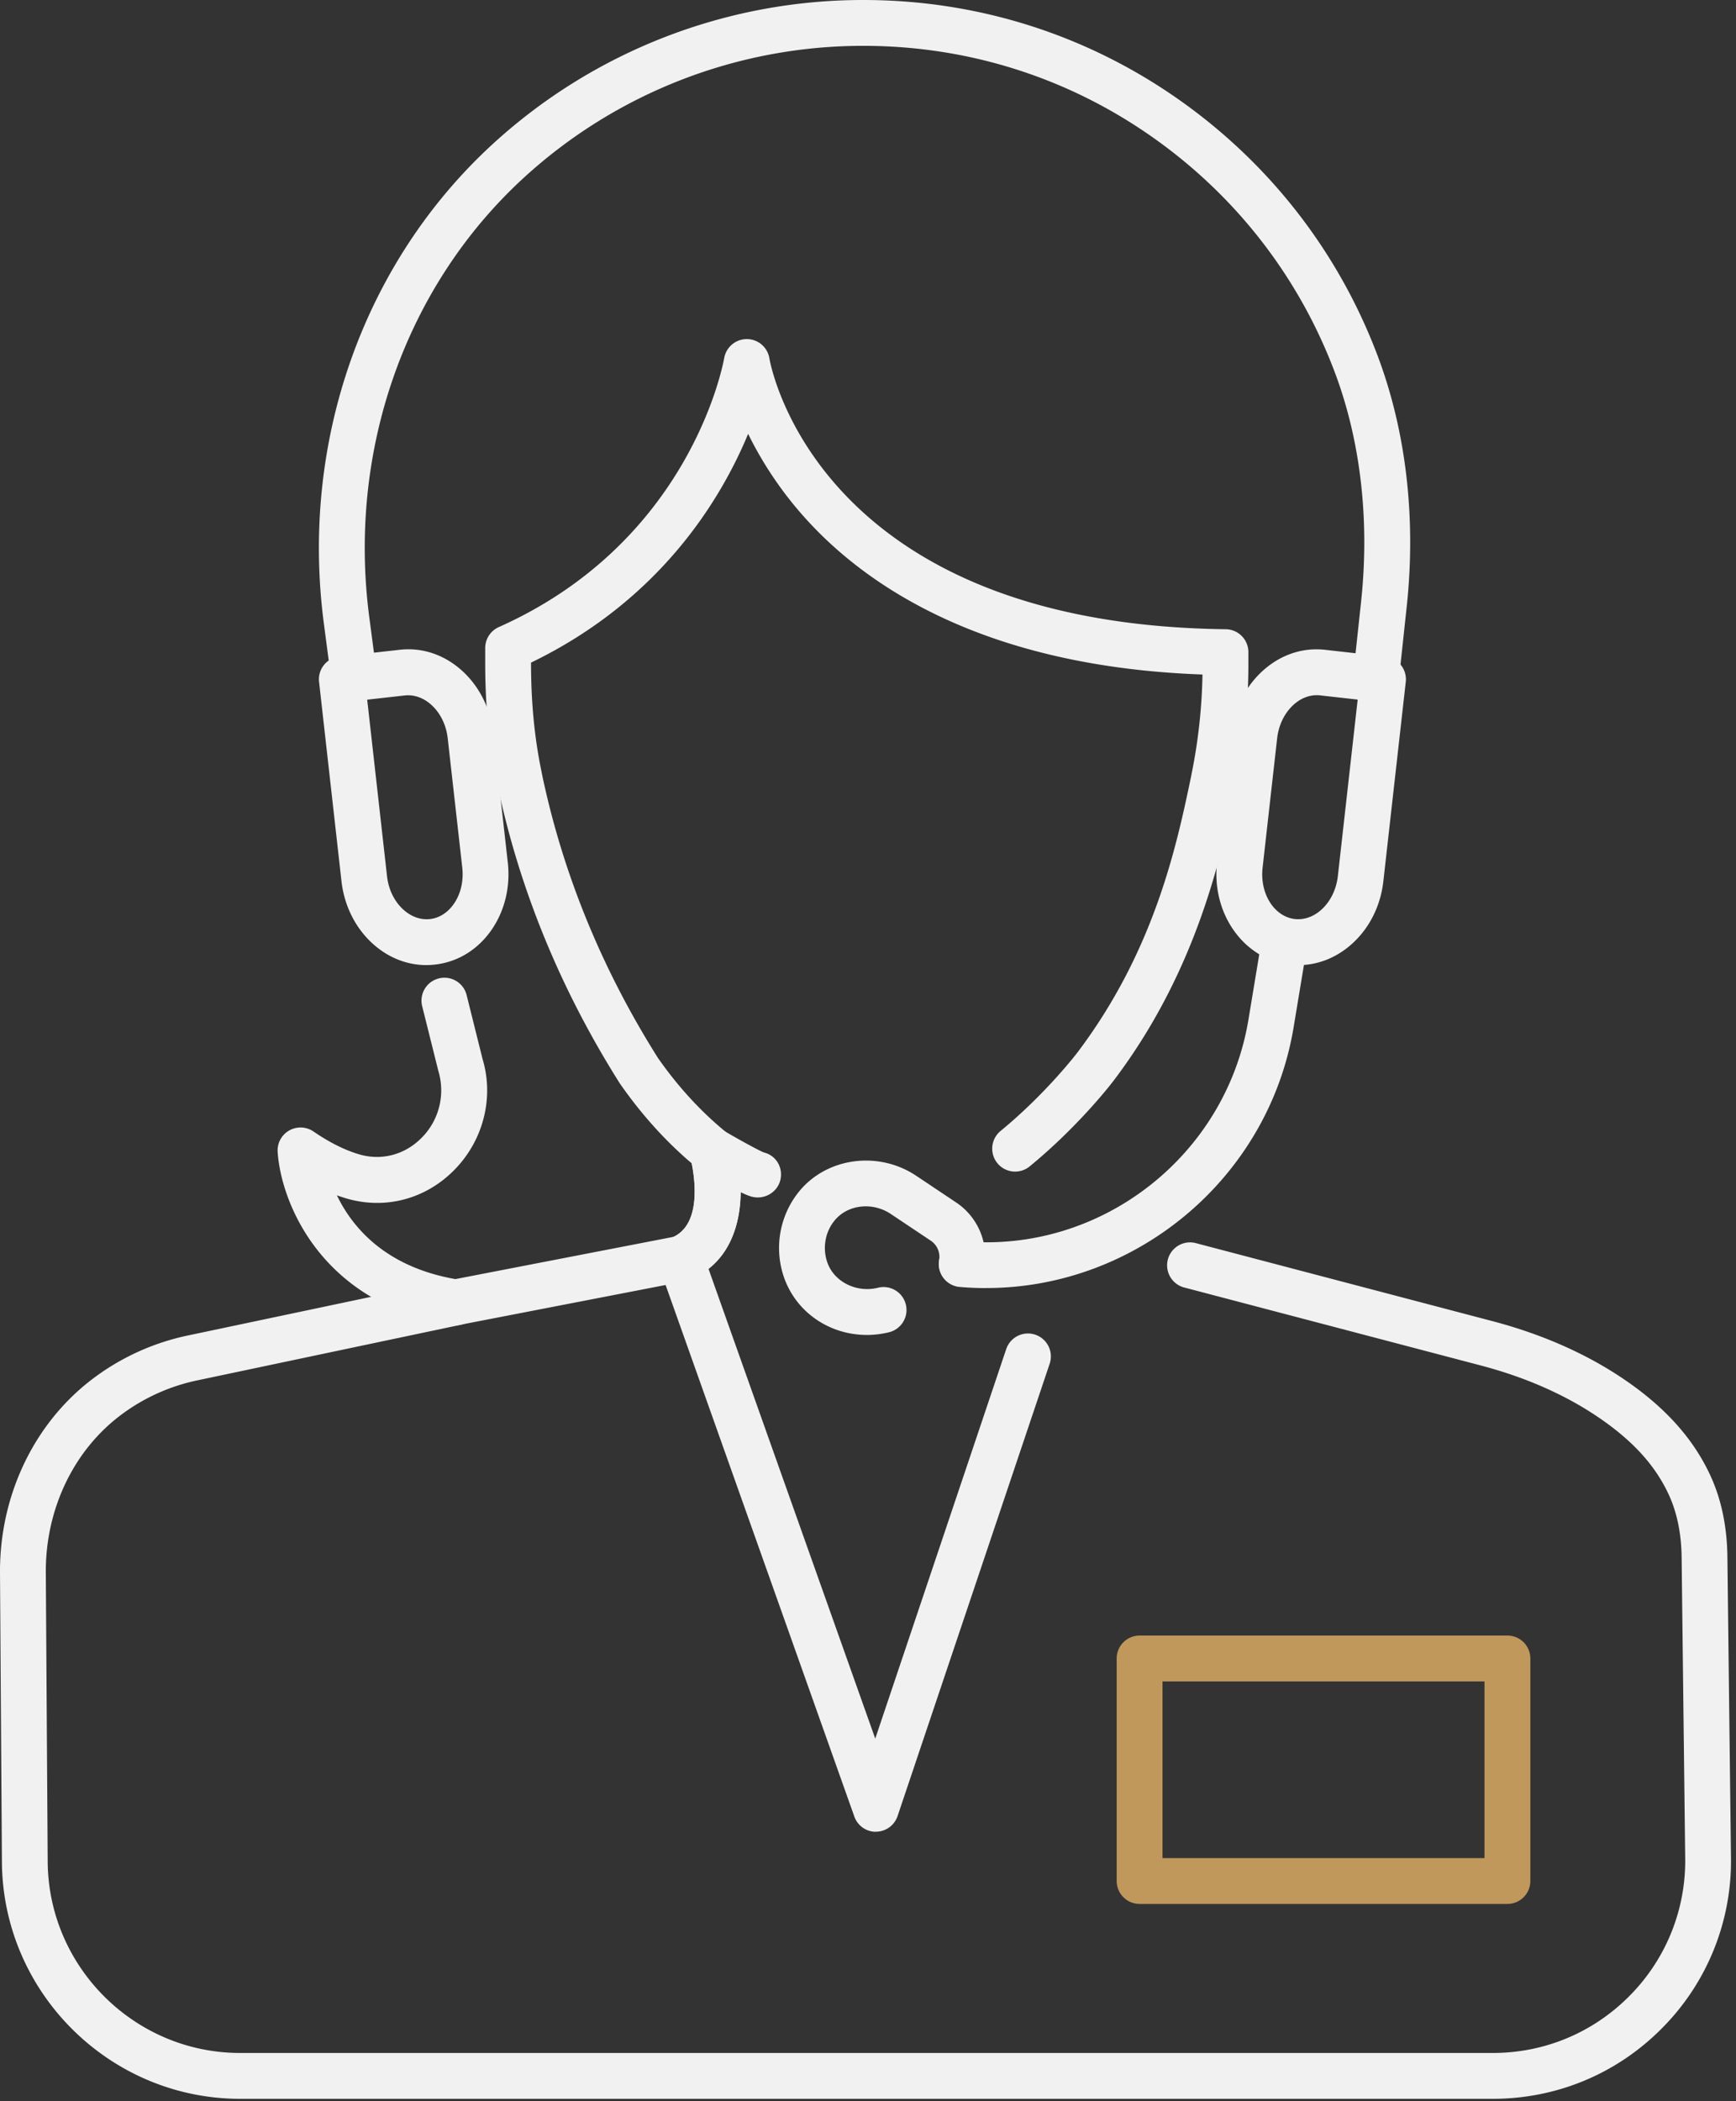 <svg xmlns="http://www.w3.org/2000/svg" width="143" height="173" fill="none"><rect width="100%" height="100%" fill="#333333" stroke="none"/><g clip-path="url(#a)"><path fill="#F1F1F1" d="M71.397 109.904c-2.984 0-5.71-1.771-6.766-4.601a7.38 7.38 0 0 1 1.2-7.218c2.295-2.8 6.536-3.36 9.645-1.282l3.29 2.198a5.39 5.39 0 0 1 2.32 5.354 1.89 1.89 0 0 1-2.17 1.555 1.89 1.89 0 0 1-1.554-2.169 1.61 1.61 0 0 0-.693-1.598l-3.29-2.197c-1.515-1.013-3.551-.78-4.629.535a3.5 3.5 0 0 0-.754 1.68 3.6 3.6 0 0 0 .173 1.828c.589 1.58 2.43 2.471 4.183 2.022a1.888 1.888 0 0 1 .93 3.659 7.8 7.8 0 0 1-1.885.237z"/><path fill="#C0985C" d="M124.171 156.749H93.873a1.89 1.89 0 0 1-1.889-1.889v-18.318a1.89 1.89 0 0 1 1.89-1.889h30.297a1.89 1.89 0 0 1 1.889 1.889v18.318a1.89 1.89 0 0 1-1.889 1.889m-28.412-3.774h26.523v-14.544H95.759z"/><path fill="#F1F1F1" d="M37.54 109.114a1.6 1.6 0 0 1-.294-.025c-10.755-1.71-14.105-10.073-14.375-14.257a1.889 1.889 0 0 1 2.952-1.677c1.286.883 2.535 1.512 3.706 1.864 1.85.567 3.778.075 5.171-1.314a5.53 5.53 0 0 0 1.411-5.523l-1.335-5.344a1.883 1.883 0 0 1 1.375-2.287 1.883 1.883 0 0 1 2.287 1.375l1.311 5.257c.966 3.203.061 6.762-2.388 9.2-2.395 2.389-5.738 3.229-8.934 2.252a19 19 0 0 1-.675-.223c1.278 2.651 3.996 5.879 9.76 6.895l17.988-3.483c2.248-1.081 1.752-4.694 1.48-6.047-2.17-1.839-4.16-4.047-5.923-6.58-4.909-7.774-8.288-16.037-10.09-24.63q-.014-.064-.022-.13a3 3 0 0 1-.04-.168c-.631-3.031-.937-6.195-.937-9.67v-1.247a1.89 1.89 0 0 1 1.117-1.724c15.729-7.013 18.458-21.535 18.57-22.15a1.89 1.89 0 0 1 1.86-1.561h.007a1.884 1.884 0 0 1 1.853 1.576c.154.887 4.194 21.91 37.594 22.311a1.886 1.886 0 0 1 1.864 1.89v.918a49 49 0 0 1-.973 9.83v.014a1 1 0 0 1-.018.104c-1.192 5.706-3.185 15.254-10.084 24.376-.111.15-2.826 3.716-6.941 7.092a1.89 1.89 0 0 1-2.658-.262 1.89 1.89 0 0 1 .263-2.657c3.752-3.078 6.298-6.418 6.323-6.45 6.37-8.428 8.191-17.086 9.39-22.832v-.007a1 1 0 0 1 .019-.104 45 45 0 0 0 .898-8.184c-17.83-.64-27.519-7.19-32.539-12.673a30.4 30.4 0 0 1-4.887-7.139c-2.277 5.48-7.293 13.714-17.883 18.832v.043c0 3.228.283 6.151.865 8.941l.022.126c.01.036.025.097.035.165 1.713 8.137 4.924 15.97 9.535 23.277 1.648 2.36 3.57 4.453 5.66 6.148.294.24.513.564.62.93.887 2.984 1.257 9.168-3.698 11.197a1.7 1.7 0 0 1-.356.104l-18.53 3.588a1.7 1.7 0 0 1-.359.036z"/><path fill="#F1F1F1" d="M72.151 150.809a1.88 1.88 0 0 1-1.777-1.257l-16.088-45.286a1.89 1.89 0 0 1 1.063-2.381c2.97-1.214 1.522-6.579 1.508-6.633a1.9 1.9 0 0 1 .654-2.018c.61-.47 1.44-.531 2.111-.143 1.29.754 2.93 1.655 3.318 1.795 1.013.255 1.587 1.268 1.336 2.28-.255 1.01-1.314 1.616-2.327 1.361-.108-.028-.33-.082-.937-.373-.033 2.291-.675 4.758-2.65 6.309l13.735 38.676 10.788-32.068a1.89 1.89 0 0 1 2.391-1.189 1.89 1.89 0 0 1 1.189 2.392l-12.53 37.243a1.89 1.89 0 0 1-1.773 1.285h-.014z"/><path fill="#F1F1F1" d="M81.24 106.047a26 26 0 0 1-2.187-.093 1.89 1.89 0 0 1-1.716-2.044c.09-1.041 1.012-1.817 2.043-1.716 11.305.994 21.6-7.035 23.457-18.24l1.109-6.693a1.89 1.89 0 0 1 2.169-1.555 1.89 1.89 0 0 1 1.555 2.17l-1.11 6.693c-2.057 12.407-12.952 21.474-25.32 21.474z"/><path fill="#F1F1F1" d="M106.959 79.455q-.355 0-.714-.04c-3.775-.423-6.464-4.19-5.994-8.399l1.2-10.658c.222-1.986 1.113-3.792 2.51-5.081 1.472-1.361 3.321-1.993 5.2-1.778l4.973.56a1.88 1.88 0 0 1 1.663 2.086l-1.846 16.412c-.223 1.986-1.113 3.792-2.51 5.081-1.286 1.189-2.855 1.821-4.485 1.821zm1.505-22.221c-.686 0-1.365.284-1.939.815-.729.675-1.196 1.645-1.322 2.73l-1.199 10.658c-.241 2.136.955 4.032 2.661 4.226.775.083 1.562-.197 2.215-.8.729-.676 1.196-1.645 1.322-2.73l1.634-14.536-3.099-.349a2 2 0 0 0-.277-.014zm-73.34 22.221c-1.63 0-3.2-.632-4.485-1.82-1.393-1.29-2.284-3.092-2.51-5.082l-1.846-16.41a1.88 1.88 0 0 1 1.663-2.087l4.973-.56c1.875-.216 3.728.416 5.2 1.777 1.393 1.29 2.288 3.092 2.51 5.082l1.2 10.658c.222 1.986-.245 3.943-1.318 5.512-1.135 1.652-2.794 2.675-4.676 2.887q-.354.042-.715.04zM30.247 57.6l1.634 14.537c.122 1.088.593 2.057 1.322 2.729.653.603 1.436.883 2.212.8.776-.085 1.48-.538 1.982-1.27.56-.82.801-1.868.683-2.952l-1.2-10.659c-.122-1.088-.593-2.057-1.321-2.729-.654-.603-1.44-.883-2.216-.8l-3.1.348z"/><path fill="#F1F1F1" d="M113.34 57.758q-.102 0-.204-.01a1.887 1.887 0 0 1-1.677-2.08l.668-6.22c.693-6.614-.043-13.074-2.133-18.684-2.924-7.835-8.098-14.547-14.968-19.405-7.01-4.963-15.276-7.585-23.905-7.585a41.35 41.35 0 0 0-28.036 10.917c-9.717 8.942-14.454 22.437-12.669 36.1l.629 4.78a1.889 1.889 0 1 1-3.746.492l-.628-4.783c-1.943-14.881 3.239-29.597 13.858-39.368A45.14 45.14 0 0 1 71.124 0c9.416 0 18.437 2.862 26.09 8.277 7.49 5.3 13.135 12.62 16.324 21.17 2.291 6.155 3.106 13.207 2.348 20.404l-.667 6.223a1.89 1.89 0 0 1-1.875 1.688zm9.621 115.036H19.787c-10.752 0-19.56-8.748-19.629-19.503L0 129.511c-.043-6.504 2.909-12.554 7.897-16.189a19.7 19.7 0 0 1 7.588-3.375l21.664-4.568a1.894 1.894 0 0 1 2.237 1.458 1.89 1.89 0 0 1-1.458 2.237l-21.664 4.568a15.9 15.9 0 0 0-6.144 2.733c-4.008 2.919-6.382 7.825-6.346 13.114l.155 23.78c.057 8.683 7.167 15.75 15.854 15.75h103.178c4.269 0 8.277-1.673 11.279-4.711a15.75 15.75 0 0 0 4.575-11.333l-.294-24.768c-.025-1.957-.381-3.698-1.067-5.171-1.135-2.442-3.009-4.481-5.893-6.421-2.715-1.824-5.936-3.235-9.573-4.194l-24.502-6.439a1.889 1.889 0 0 1 .959-3.652l24.498 6.439c4.047 1.067 7.652 2.65 10.719 4.711 3.433 2.306 5.792 4.909 7.211 7.965.912 1.961 1.39 4.223 1.418 6.719l.295 24.768a19.5 19.5 0 0 1-5.663 14.03c-3.717 3.763-8.676 5.832-13.966 5.832z"/></g><defs><clipPath id="a"><path fill="#fff" d="M0 0h142.593v172.794H0z"/></clipPath></defs></svg>